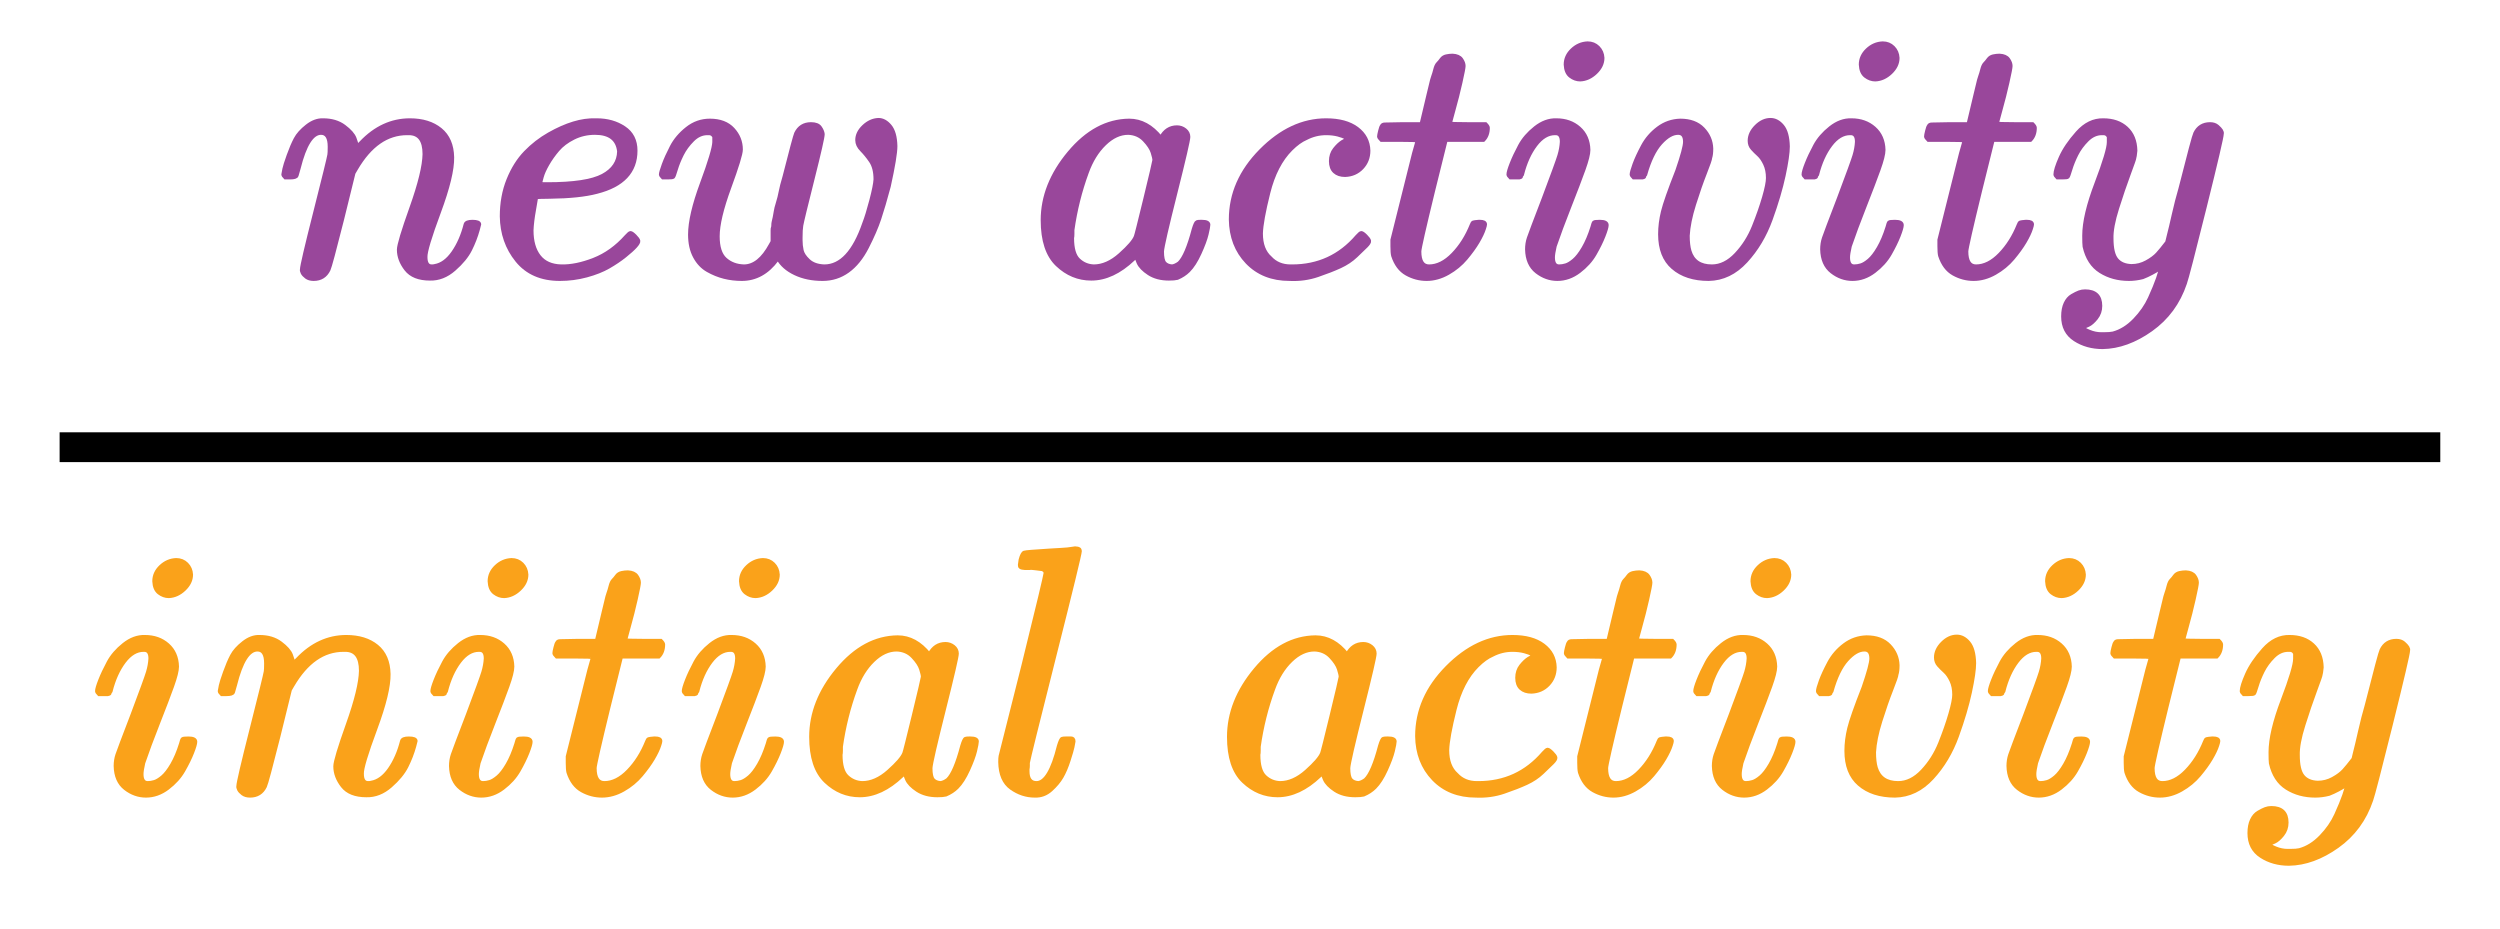 <?xml version="1.0" standalone="no"?>
<!DOCTYPE svg PUBLIC "-//W3C//DTD SVG 1.1//EN" "http://www.w3.org/Graphics/SVG/1.1/DTD/svg11.dtd">
<svg xmlns:xlink="http://www.w3.org/1999/xlink" width="11.688ex" height="4.343ex" style="vertical-align: -1.671ex;" viewBox="0 -1150.1 5032.2 1869.7" xmlns="http://www.w3.org/2000/svg">
<defs>
<path stroke-width="10" id="E1-MJMATHI-6E" d="M21 287Q22 293 24 303T36 341T56 388T89 425T135 442Q171 442 195 424T225 390T231 369Q231 367 232 367L243 378Q304 442 382 442Q436 442 469 415T503 336T465 179T427 52Q427 26 444 26Q450 26 453 27Q482 32 505 65T540 145Q542 153 560 153Q580 153 580 145Q580 144 576 130Q568 101 554 73T508 17T439 -10Q392 -10 371 17T350 73Q350 92 386 193T423 345Q423 404 379 404H374Q288 404 229 303L222 291L189 157Q156 26 151 16Q138 -11 108 -11Q95 -11 87 -5T76 7T74 17Q74 30 112 180T152 343Q153 348 153 366Q153 405 129 405Q91 405 66 305Q60 285 60 284Q58 278 41 278H27Q21 284 21 287Z"></path>
<path stroke-width="10" id="E1-MJMATHI-65" d="M39 168Q39 225 58 272T107 350T174 402T244 433T307 442H310Q355 442 388 420T421 355Q421 265 310 237Q261 224 176 223Q139 223 138 221Q138 219 132 186T125 128Q125 81 146 54T209 26T302 45T394 111Q403 121 406 121Q410 121 419 112T429 98T420 82T390 55T344 24T281 -1T205 -11Q126 -11 83 42T39 168ZM373 353Q367 405 305 405Q272 405 244 391T199 357T170 316T154 280T149 261Q149 260 169 260Q282 260 327 284T373 353Z"></path>
<path stroke-width="10" id="E1-MJMATHI-77" d="M580 385Q580 406 599 424T641 443Q659 443 674 425T690 368Q690 339 671 253Q656 197 644 161T609 80T554 12T482 -11Q438 -11 404 5T355 48Q354 47 352 44Q311 -11 252 -11Q226 -11 202 -5T155 14T118 53T104 116Q104 170 138 262T173 379Q173 380 173 381Q173 390 173 393T169 400T158 404H154Q131 404 112 385T82 344T65 302T57 280Q55 278 41 278H27Q21 284 21 287Q21 293 29 315T52 366T96 418T161 441Q204 441 227 416T250 358Q250 340 217 250T184 111Q184 65 205 46T258 26Q301 26 334 87L339 96V119Q339 122 339 128T340 136T341 143T342 152T345 165T348 182T354 206T362 238T373 281Q402 395 406 404Q419 431 449 431Q468 431 475 421T483 402Q483 389 454 274T422 142Q420 131 420 107V100Q420 85 423 71T442 42T487 26Q558 26 600 148Q609 171 620 213T632 273Q632 306 619 325T593 357T580 385Z"></path>
<path stroke-width="10" id="E1-MJMATHI-61" d="M33 157Q33 258 109 349T280 441Q331 441 370 392Q386 422 416 422Q429 422 439 414T449 394Q449 381 412 234T374 68Q374 43 381 35T402 26Q411 27 422 35Q443 55 463 131Q469 151 473 152Q475 153 483 153H487Q506 153 506 144Q506 138 501 117T481 63T449 13Q436 0 417 -8Q409 -10 393 -10Q359 -10 336 5T306 36L300 51Q299 52 296 50Q294 48 292 46Q233 -10 172 -10Q117 -10 75 30T33 157ZM351 328Q351 334 346 350T323 385T277 405Q242 405 210 374T160 293Q131 214 119 129Q119 126 119 118T118 106Q118 61 136 44T179 26Q217 26 254 59T298 110Q300 114 325 217T351 328Z"></path>
<path stroke-width="10" id="E1-MJMATHI-63" d="M34 159Q34 268 120 355T306 442Q362 442 394 418T427 355Q427 326 408 306T360 285Q341 285 330 295T319 325T330 359T352 380T366 386H367Q367 388 361 392T340 400T306 404Q276 404 249 390Q228 381 206 359Q162 315 142 235T121 119Q121 73 147 50Q169 26 205 26H209Q321 26 394 111Q403 121 406 121Q410 121 419 112T429 98T420 83T391 55T346 25T282 0T202 -11Q127 -11 81 37T34 159Z"></path>
<path stroke-width="10" id="E1-MJMATHI-74" d="M26 385Q19 392 19 395Q19 399 22 411T27 425Q29 430 36 430T87 431H140L159 511Q162 522 166 540T173 566T179 586T187 603T197 615T211 624T229 626Q247 625 254 615T261 596Q261 589 252 549T232 470L222 433Q222 431 272 431H323Q330 424 330 420Q330 398 317 385H210L174 240Q135 80 135 68Q135 26 162 26Q197 26 230 60T283 144Q285 150 288 151T303 153H307Q322 153 322 145Q322 142 319 133Q314 117 301 95T267 48T216 6T155 -11Q125 -11 98 4T59 56Q57 64 57 83V101L92 241Q127 382 128 383Q128 385 77 385H26Z"></path>
<path stroke-width="10" id="E1-MJMATHI-69" d="M184 600Q184 624 203 642T247 661Q265 661 277 649T290 619Q290 596 270 577T226 557Q211 557 198 567T184 600ZM21 287Q21 295 30 318T54 369T98 420T158 442Q197 442 223 419T250 357Q250 340 236 301T196 196T154 83Q149 61 149 51Q149 26 166 26Q175 26 185 29T208 43T235 78T260 137Q263 149 265 151T282 153Q302 153 302 143Q302 135 293 112T268 61T223 11T161 -11Q129 -11 102 10T74 74Q74 91 79 106T122 220Q160 321 166 341T173 380Q173 404 156 404H154Q124 404 99 371T61 287Q60 286 59 284T58 281T56 279T53 278T49 278T41 278H27Q21 284 21 287Z"></path>
<path stroke-width="10" id="E1-MJMATHI-76" d="M173 380Q173 405 154 405Q130 405 104 376T61 287Q60 286 59 284T58 281T56 279T53 278T49 278T41 278H27Q21 284 21 287Q21 294 29 316T53 368T97 419T160 441Q202 441 225 417T249 361Q249 344 246 335Q246 329 231 291T200 202T182 113Q182 86 187 69Q200 26 250 26Q287 26 319 60T369 139T398 222T409 277Q409 300 401 317T383 343T365 361T357 383Q357 405 376 424T417 443Q436 443 451 425T467 367Q467 340 455 284T418 159T347 40T241 -11Q177 -11 139 22Q102 54 102 117Q102 148 110 181T151 298Q173 362 173 380Z"></path>
<path stroke-width="10" id="E1-MJMATHI-79" d="M21 287Q21 301 36 335T84 406T158 442Q199 442 224 419T250 355Q248 336 247 334Q247 331 231 288T198 191T182 105Q182 62 196 45T238 27Q261 27 281 38T312 61T339 94Q339 95 344 114T358 173T377 247Q415 397 419 404Q432 431 462 431Q475 431 483 424T494 412T496 403Q496 390 447 193T391 -23Q363 -106 294 -155T156 -205Q111 -205 77 -183T43 -117Q43 -95 50 -80T69 -58T89 -48T106 -45Q150 -45 150 -87Q150 -107 138 -122T115 -142T102 -147L99 -148Q101 -153 118 -160T152 -167H160Q177 -167 186 -165Q219 -156 247 -127T290 -65T313 -9T321 21L315 17Q309 13 296 6T270 -6Q250 -11 231 -11Q185 -11 150 11T104 82Q103 89 103 113Q103 170 138 262T173 379Q173 380 173 381Q173 390 173 393T169 400T158 404H154Q131 404 112 385T82 344T65 302T57 280Q55 278 41 278H27Q21 284 21 287Z"></path>
<path stroke-width="10" id="E1-MJMATHI-6C" d="M117 59Q117 26 142 26Q179 26 205 131Q211 151 215 152Q217 153 225 153H229Q238 153 241 153T246 151T248 144Q247 138 245 128T234 90T214 43T183 6T137 -11Q101 -11 70 11T38 85Q38 97 39 102L104 360Q167 615 167 623Q167 626 166 628T162 632T157 634T149 635T141 636T132 637T122 637Q112 637 109 637T101 638T95 641T94 647Q94 649 96 661Q101 680 107 682T179 688Q194 689 213 690T243 693T254 694Q266 694 266 686Q266 675 193 386T118 83Q118 81 118 75T117 65V59Z"></path>
</defs>
<g stroke="currentColor" fill="currentColor" stroke-width="0" transform="matrix(1 0 0 -1 0 0)">
<g transform="translate(120,0)">
<rect stroke="none" width="4792" height="60" x="0" y="220"></rect>
<g fill="#99479B" stroke="#99479B" transform="translate(435,596)">
<g fill="#99479B" stroke="#99479B">
<g fill="#99479B" stroke="#99479B">
 <use transform="scale(0.707)" xlink:href="#E1-MJMATHI-6E"></use>
</g>
<g fill="#99479B" stroke="#99479B" transform="translate(427,0)">
 <use transform="scale(0.707)" xlink:href="#E1-MJMATHI-65"></use>
</g>
<g fill="#99479B" stroke="#99479B" transform="translate(760,0)">
 <use transform="scale(0.707)" xlink:href="#E1-MJMATHI-77"></use>
</g>
<g fill="#99479B" stroke="#99479B"></g>
<g fill="#99479B" stroke="#99479B" transform="translate(1520,0)">
 <use transform="scale(0.707)" xlink:href="#E1-MJMATHI-61"></use>
</g>
<g fill="#99479B" stroke="#99479B" transform="translate(1898,0)">
 <use transform="scale(0.707)" xlink:href="#E1-MJMATHI-63"></use>
</g>
<g fill="#99479B" stroke="#99479B" transform="translate(2207,0)">
 <use transform="scale(0.707)" xlink:href="#E1-MJMATHI-74"></use>
</g>
<g fill="#99479B" stroke="#99479B" transform="translate(2466,0)">
 <use transform="scale(0.707)" xlink:href="#E1-MJMATHI-69"></use>
</g>
<g fill="#99479B" stroke="#99479B" transform="translate(2714,0)">
 <use transform="scale(0.707)" xlink:href="#E1-MJMATHI-76"></use>
</g>
<g fill="#99479B" stroke="#99479B" transform="translate(3060,0)">
 <use transform="scale(0.707)" xlink:href="#E1-MJMATHI-69"></use>
</g>
<g fill="#99479B" stroke="#99479B" transform="translate(3308,0)">
 <use transform="scale(0.707)" xlink:href="#E1-MJMATHI-74"></use>
</g>
<g fill="#99479B" stroke="#99479B" transform="translate(3567,0)">
 <use transform="scale(0.707)" xlink:href="#E1-MJMATHI-79"></use>
</g>
</g>
</g>
<g fill="#FAA21A" stroke="#FAA21A" transform="translate(60,-444)">
<g fill="#FAA21A" stroke="#FAA21A">
<g fill="#FAA21A" stroke="#FAA21A">
 <use transform="scale(0.707)" xlink:href="#E1-MJMATHI-69"></use>
</g>
<g fill="#FAA21A" stroke="#FAA21A" transform="translate(247,0)">
 <use transform="scale(0.707)" xlink:href="#E1-MJMATHI-6E"></use>
</g>
<g fill="#FAA21A" stroke="#FAA21A" transform="translate(675,0)">
 <use transform="scale(0.707)" xlink:href="#E1-MJMATHI-69"></use>
</g>
<g fill="#FAA21A" stroke="#FAA21A" transform="translate(922,0)">
 <use transform="scale(0.707)" xlink:href="#E1-MJMATHI-74"></use>
</g>
<g fill="#FAA21A" stroke="#FAA21A" transform="translate(1181,0)">
 <use transform="scale(0.707)" xlink:href="#E1-MJMATHI-69"></use>
</g>
<g fill="#FAA21A" stroke="#FAA21A" transform="translate(1429,0)">
 <use transform="scale(0.707)" xlink:href="#E1-MJMATHI-61"></use>
</g>
<g fill="#FAA21A" stroke="#FAA21A" transform="translate(1806,0)">
 <use transform="scale(0.707)" xlink:href="#E1-MJMATHI-6C"></use>
</g>
<g fill="#FAA21A" stroke="#FAA21A"></g>
<g fill="#FAA21A" stroke="#FAA21A" transform="translate(2270,0)">
 <use transform="scale(0.707)" xlink:href="#E1-MJMATHI-61"></use>
</g>
<g fill="#FAA21A" stroke="#FAA21A" transform="translate(2648,0)">
 <use transform="scale(0.707)" xlink:href="#E1-MJMATHI-63"></use>
</g>
<g fill="#FAA21A" stroke="#FAA21A" transform="translate(2958,0)">
 <use transform="scale(0.707)" xlink:href="#E1-MJMATHI-74"></use>
</g>
<g fill="#FAA21A" stroke="#FAA21A" transform="translate(3217,0)">
 <use transform="scale(0.707)" xlink:href="#E1-MJMATHI-69"></use>
</g>
<g fill="#FAA21A" stroke="#FAA21A" transform="translate(3464,0)">
 <use transform="scale(0.707)" xlink:href="#E1-MJMATHI-76"></use>
</g>
<g fill="#FAA21A" stroke="#FAA21A" transform="translate(3810,0)">
 <use transform="scale(0.707)" xlink:href="#E1-MJMATHI-69"></use>
</g>
<g fill="#FAA21A" stroke="#FAA21A" transform="translate(4058,0)">
 <use transform="scale(0.707)" xlink:href="#E1-MJMATHI-74"></use>
</g>
<g fill="#FAA21A" stroke="#FAA21A" transform="translate(4317,0)">
 <use transform="scale(0.707)" xlink:href="#E1-MJMATHI-79"></use>
</g>
</g>
</g>
</g>
</g>
</svg>